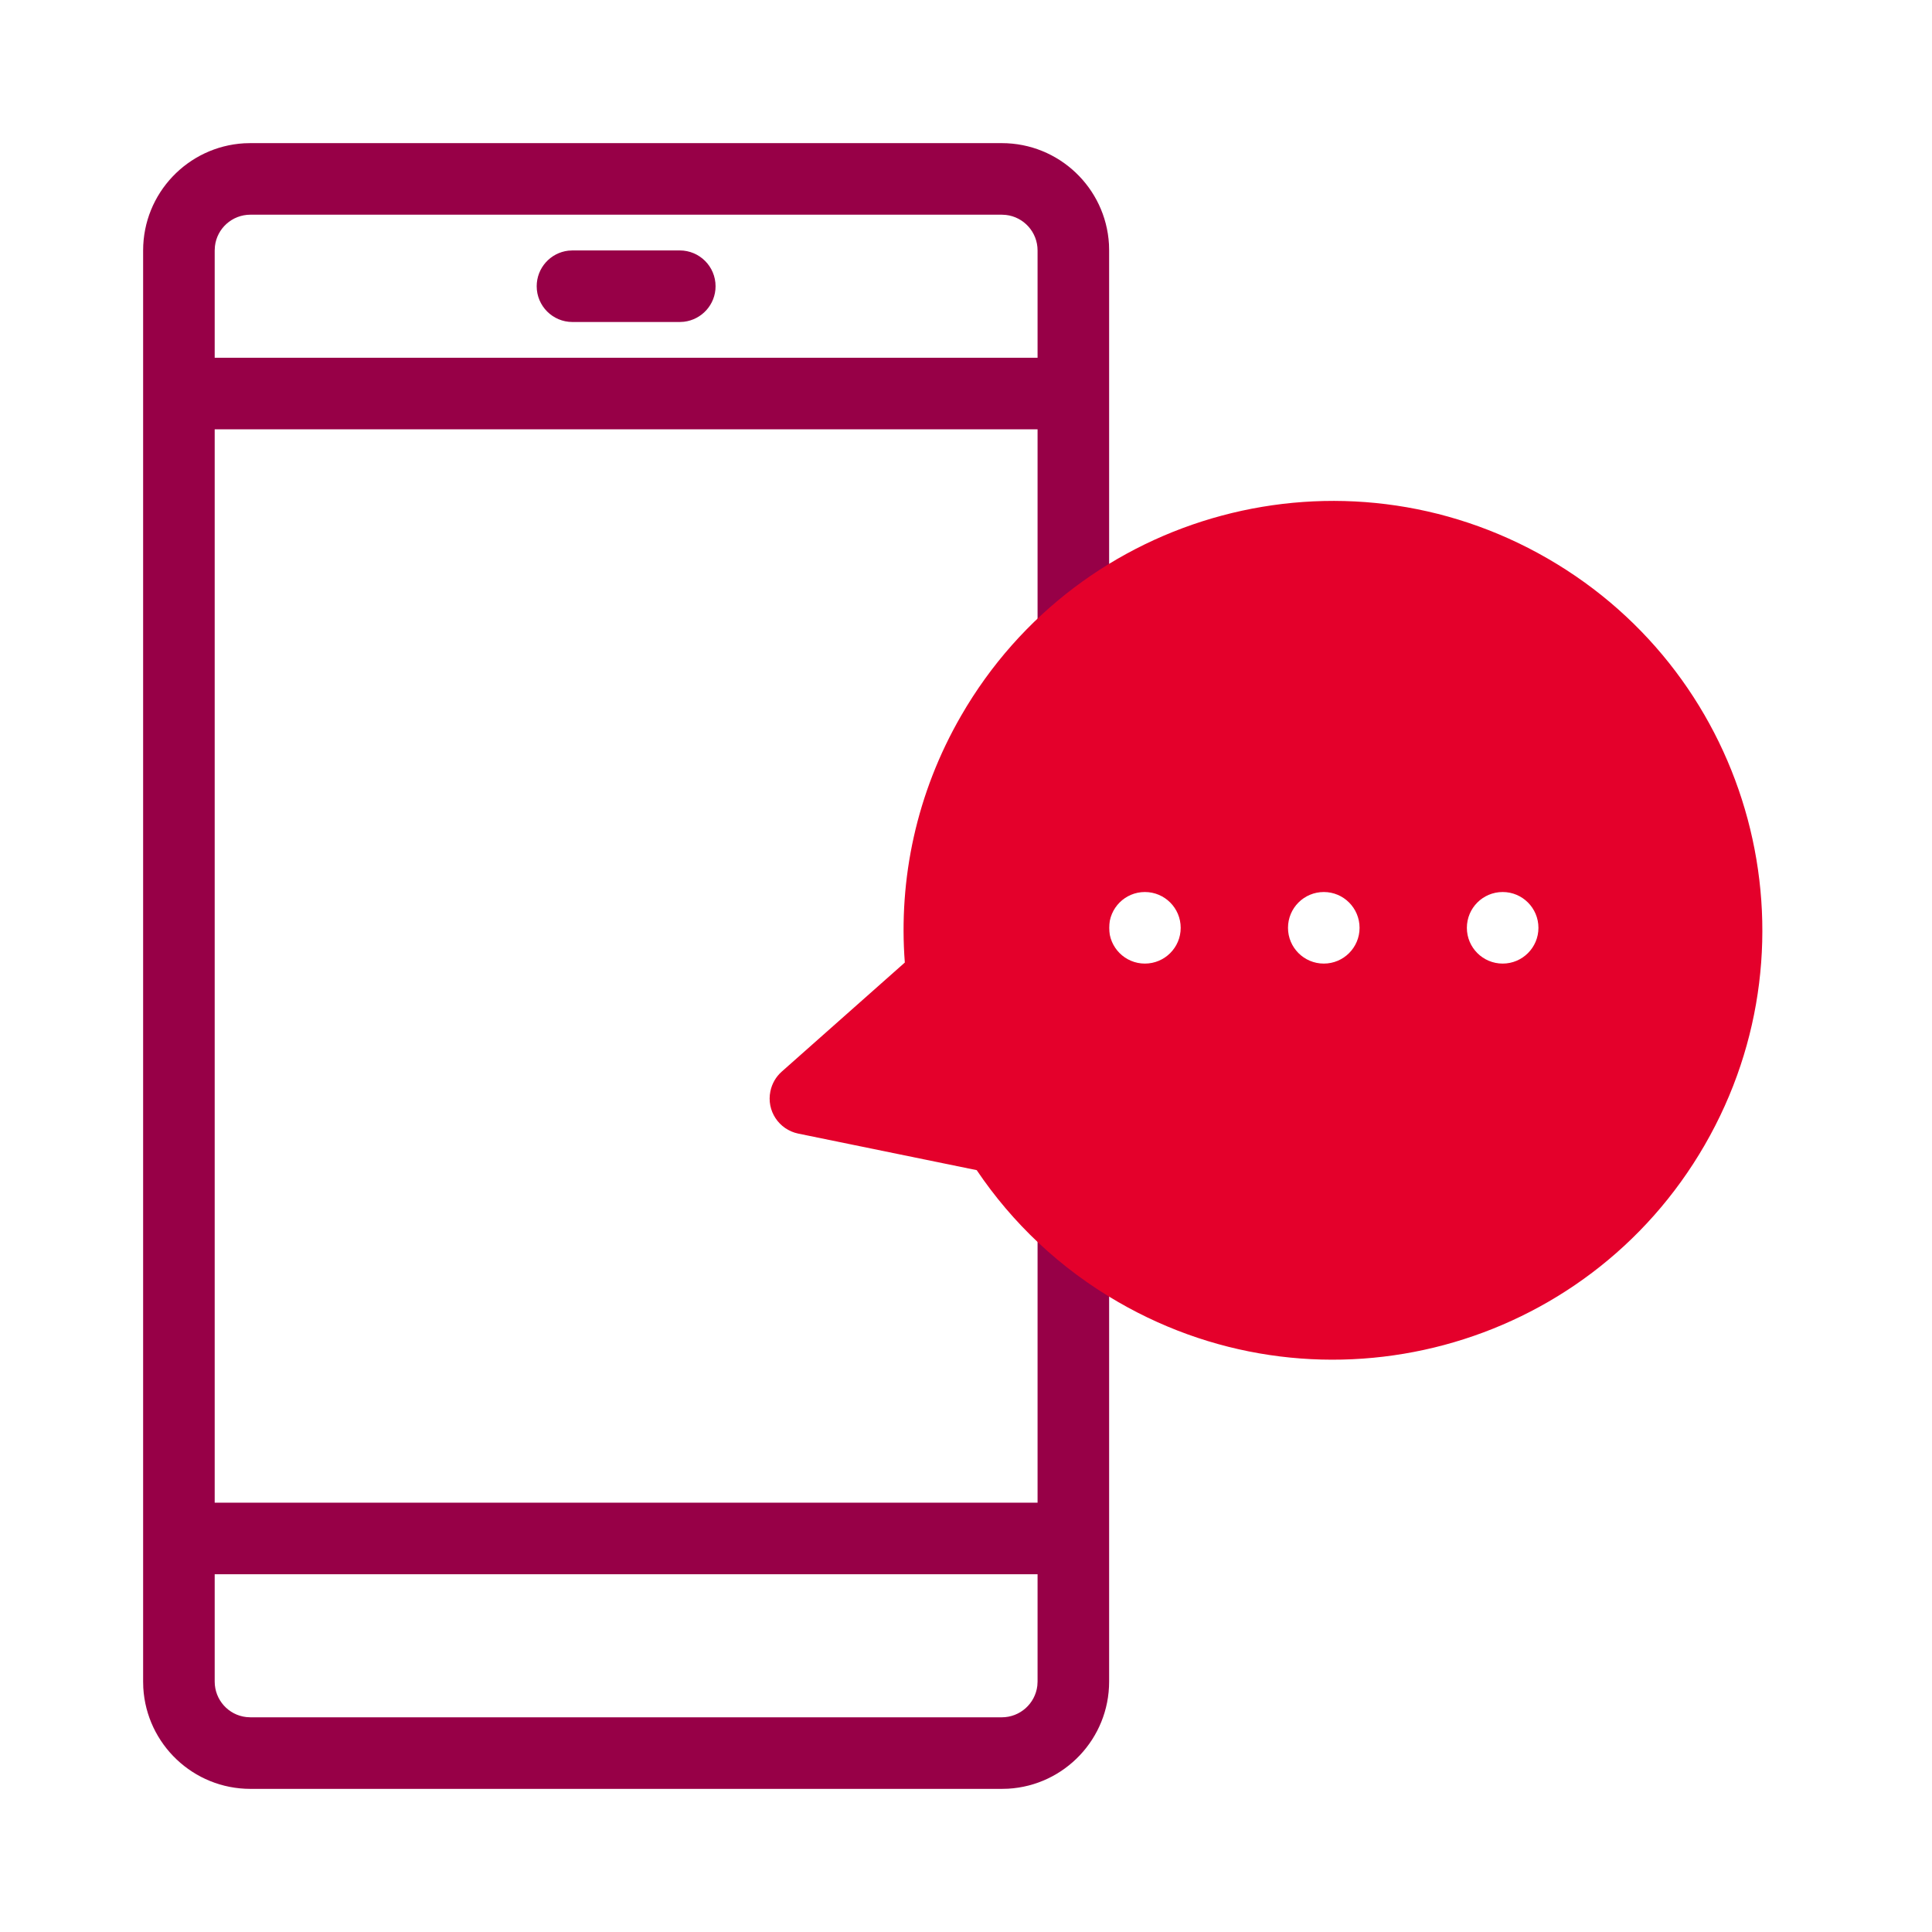 <svg width="24" height="24" viewBox="0 0 24 24" fill="none" xmlns="http://www.w3.org/2000/svg">
<path fill-rule="evenodd" clip-rule="evenodd" d="M12.444 1.778C13.155 1.778 13.735 2.333 13.776 3.033L13.778 3.111V20.889C13.778 21.599 13.223 22.18 12.523 22.22L12.444 22.222H3.111C2.401 22.222 1.821 21.667 1.78 20.967L1.778 20.889V3.111C1.778 2.401 2.333 1.821 3.033 1.78L3.111 1.778H12.444ZM12.889 19.556H2.667V20.889C2.667 21.117 2.838 21.305 3.059 21.33L3.111 21.333H12.444C12.672 21.333 12.86 21.162 12.886 20.941L12.889 20.889V19.556ZM12.889 5.333H2.667V18.667H12.889V5.333ZM12.444 2.667H3.111C2.883 2.667 2.695 2.838 2.67 3.059L2.667 3.111V4.444H12.889V3.111C12.889 2.883 12.717 2.695 12.496 2.67L12.444 2.667ZM8.444 3.111C8.69 3.111 8.889 3.31 8.889 3.556C8.889 3.784 8.717 3.971 8.496 3.997L8.444 4H7.111C6.866 4 6.667 3.801 6.667 3.556C6.667 3.328 6.838 3.14 7.059 3.114L7.111 3.111H8.444Z" fill="#970047"/>
<path fill-rule="evenodd" clip-rule="evenodd" d="M19.225 6.938C21.776 8.41 22.65 11.672 21.177 14.223C19.705 16.774 16.443 17.648 13.892 16.175C13.164 15.755 12.573 15.189 12.133 14.536L9.916 14.082C9.675 14.032 9.52 13.797 9.57 13.557C9.589 13.463 9.638 13.377 9.71 13.313L11.24 11.957C11.161 10.923 11.382 9.855 11.94 8.89C13.412 6.339 16.674 5.465 19.225 6.938ZM14.222 11.081C13.977 11.081 13.778 11.28 13.778 11.526C13.778 11.771 13.977 11.97 14.222 11.97C14.468 11.97 14.667 11.771 14.667 11.526C14.667 11.28 14.468 11.081 14.222 11.081ZM16.445 11.081C16.199 11.081 16 11.28 16 11.526C16 11.771 16.199 11.97 16.445 11.97C16.69 11.97 16.889 11.771 16.889 11.526C16.889 11.28 16.69 11.081 16.445 11.081ZM18.667 11.081C18.421 11.081 18.222 11.28 18.222 11.526C18.222 11.771 18.421 11.97 18.667 11.97C18.912 11.97 19.111 11.771 19.111 11.526C19.111 11.28 18.912 11.081 18.667 11.081Z" fill="#E4002B"/>
</svg>
